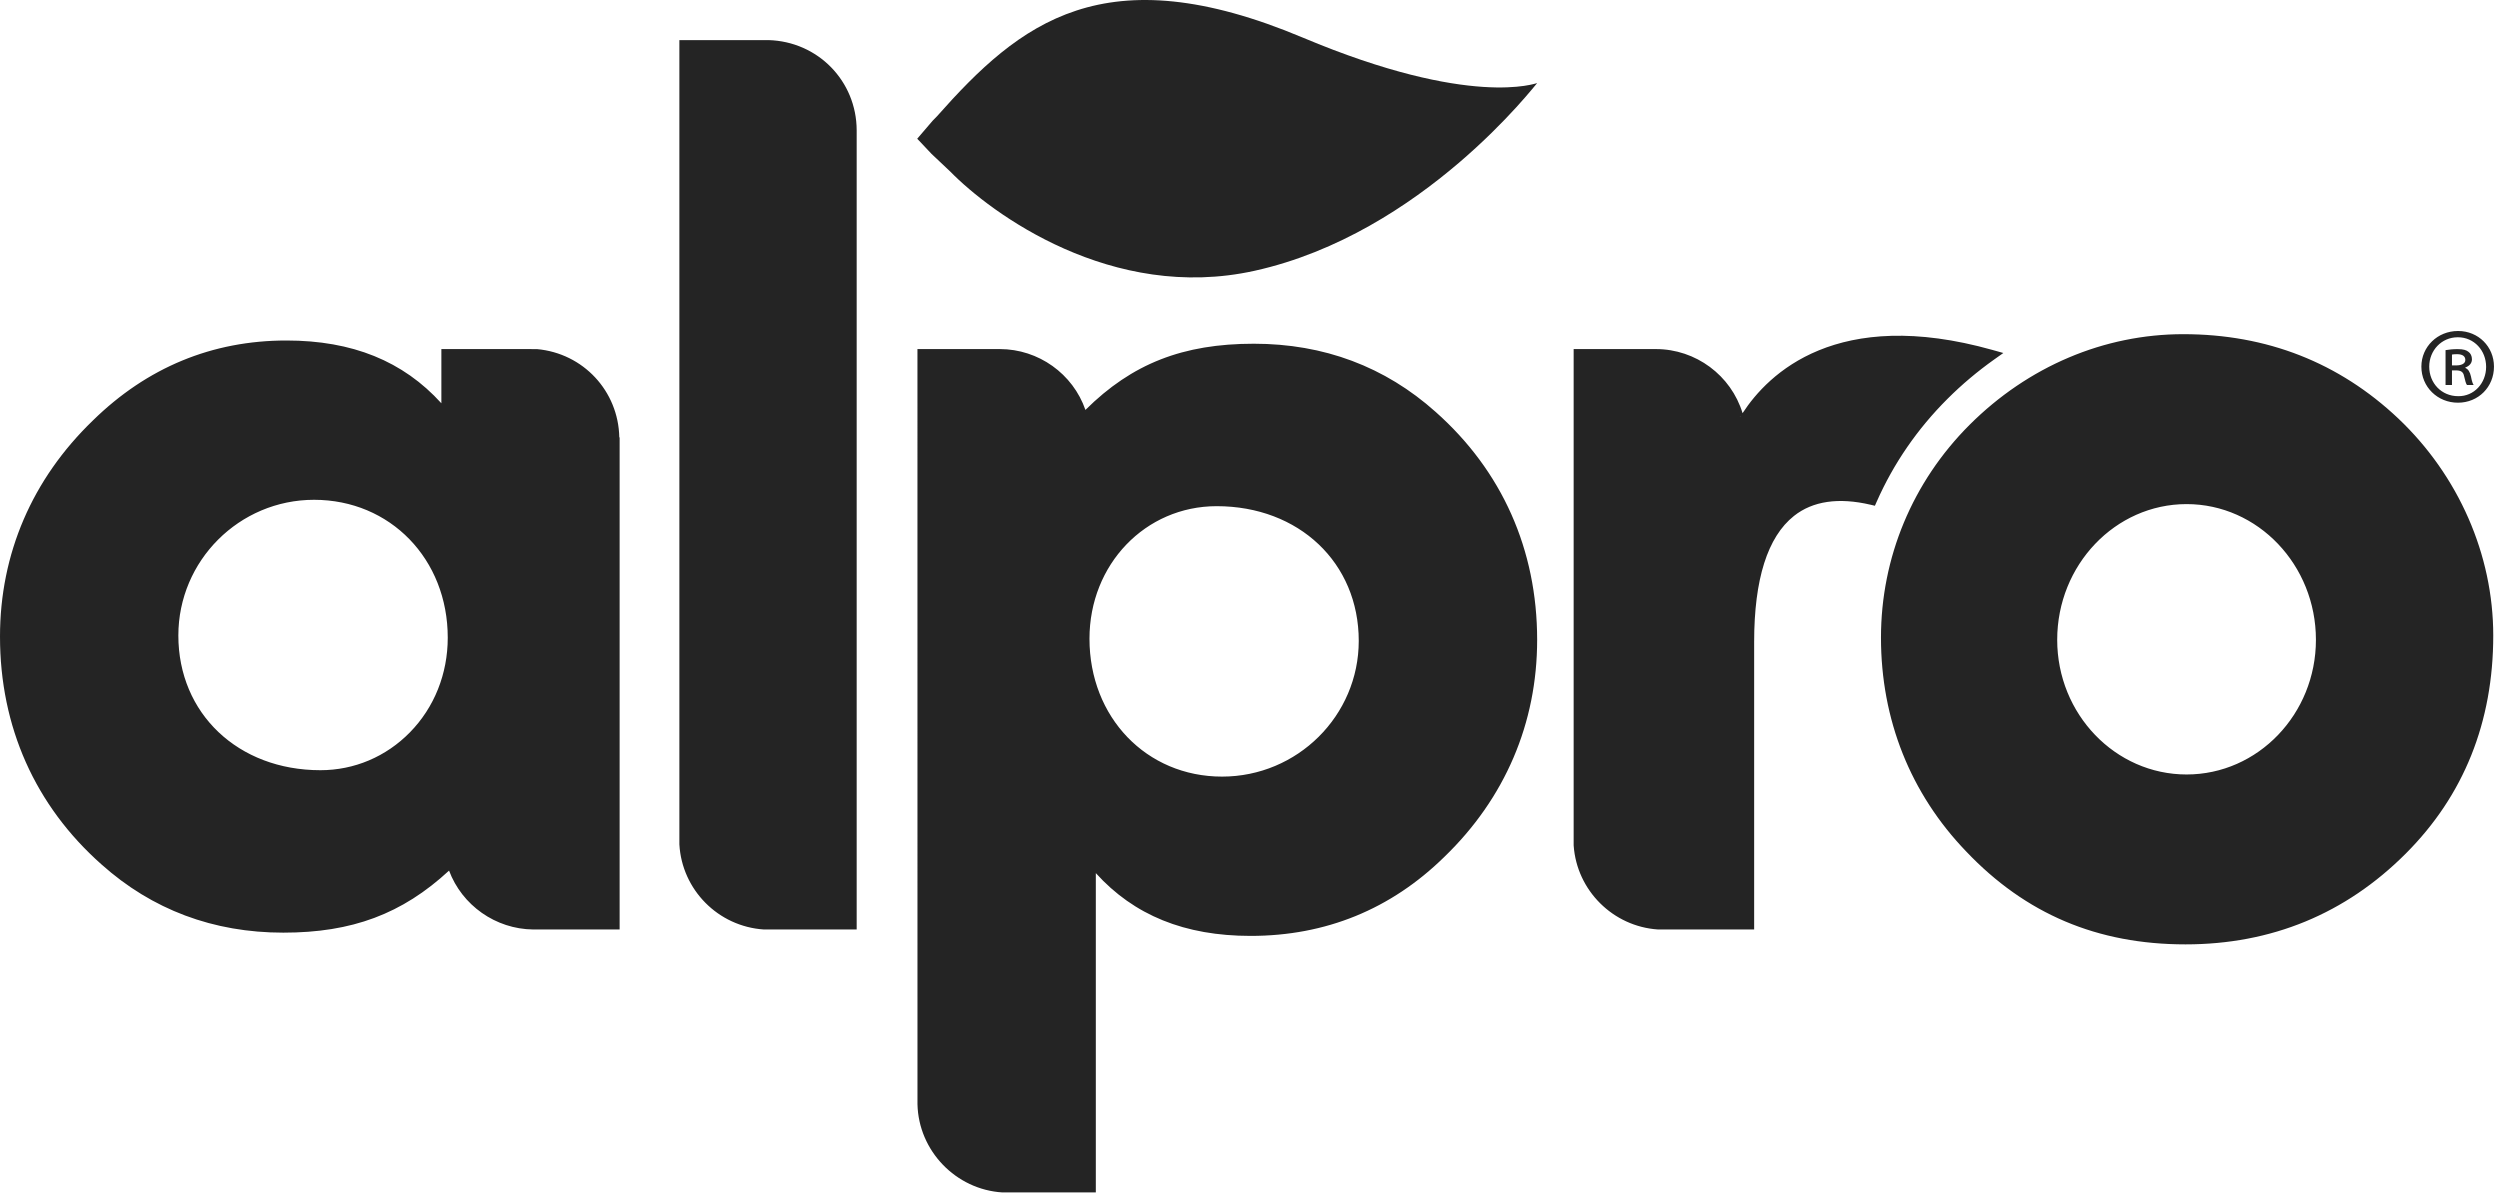 <?xml version="1.0" encoding="UTF-8"?> <svg xmlns="http://www.w3.org/2000/svg" width="100" height="48" viewBox="0 0 100 48" fill="none"><path d="M37.263 6.157L38.009 6.861C39.641 8.53 44.473 12.097 50.185 10.831C56.911 9.341 61.458 3.326 61.486 3.324C61.458 3.316 58.863 4.343 52.116 1.506C44.158 -1.841 40.786 0.917 37.48 4.651L37.303 4.832L36.689 5.549L37.263 6.157Z" fill="#242424"></path><path d="M34.267 5.211H34.267V37.179L30.552 37.179C28.73 37.059 27.278 35.596 27.175 33.776L27.175 33.764V1.604H30.735C32.714 1.657 34.262 3.241 34.267 5.211ZM24.772 17.495C24.736 15.642 23.33 14.13 21.476 13.964L17.655 13.963V16.131C16.125 14.443 14.091 13.62 11.458 13.62C8.488 13.62 5.882 14.697 3.714 16.821C1.284 19.166 0 22.155 0 25.463C0 29.072 1.404 32.224 4.06 34.577C6.085 36.388 8.532 37.306 11.333 37.306C14.079 37.306 16.083 36.561 17.962 34.824C18.48 36.21 19.823 37.164 21.328 37.179H24.785V17.496L24.772 17.495ZM16.399 29.292C15.442 30.27 14.169 30.808 12.817 30.808C9.524 30.808 7.134 28.542 7.134 25.42C7.134 22.427 9.57 19.992 12.563 19.992C15.611 19.992 17.91 22.363 17.91 25.506C17.91 26.953 17.373 28.297 16.399 29.292ZM95.93 16.738C93.561 14.501 90.669 13.367 87.333 13.367C84.161 13.367 81.124 14.656 78.781 16.995C76.497 19.281 75.239 22.304 75.239 25.506C75.239 28.785 76.418 31.742 78.648 34.059C81.024 36.559 83.893 37.775 87.42 37.775C90.857 37.775 93.82 36.554 96.228 34.146C98.552 31.822 99.73 28.886 99.73 25.42C99.73 22.191 98.345 19.027 95.93 16.738ZM87.464 30.979C84.61 30.979 82.288 28.563 82.288 25.592C82.288 22.599 84.61 20.164 87.464 20.164C90.317 20.164 92.637 22.599 92.637 25.592C92.637 28.563 90.317 30.979 87.464 30.979ZM77.903 15.951C76.696 17.154 75.743 18.539 75.068 20.067L74.996 20.23L74.822 20.189C73.542 19.89 72.511 20.041 71.759 20.637C70.702 21.476 70.166 23.171 70.166 25.675V37.179L66.32 37.179C64.523 37.061 63.072 35.619 62.947 33.826L62.946 33.811V13.963H66.236C67.832 13.964 69.243 15.014 69.703 16.527C70.732 14.943 73.479 12.251 79.7 13.998L80.134 14.12L79.766 14.381C79.095 14.858 78.468 15.386 77.903 15.951ZM69.596 16.66L69.617 16.662C69.619 16.659 69.621 16.655 69.623 16.652L69.596 16.66ZM57.425 16.476C55.4 14.666 52.953 13.749 50.153 13.749C47.32 13.749 45.281 14.545 43.417 16.397C42.918 14.954 41.542 13.964 39.993 13.963H36.698L36.699 44.167C36.74 46.032 38.233 47.582 40.096 47.697L43.833 47.697V34.925C45.359 36.613 47.391 37.436 50.024 37.436C53.026 37.436 55.633 36.373 57.772 34.277C60.201 31.932 61.486 28.929 61.486 25.592C61.486 21.986 60.081 18.833 57.425 16.476ZM48.881 31.064C45.858 31.064 43.579 28.693 43.579 25.548C43.579 22.576 45.814 20.247 48.668 20.247C51.96 20.247 54.35 22.513 54.35 25.634C54.35 28.628 51.897 31.064 48.881 31.064ZM98.326 13.24H98.318C97.503 13.24 96.855 13.868 96.855 14.665C96.855 15.479 97.503 16.108 98.318 16.108C99.134 16.108 99.759 15.479 99.759 14.665C99.759 13.868 99.134 13.24 98.326 13.24ZM98.326 15.847C97.661 15.847 97.169 15.327 97.169 14.665C97.169 14.019 97.661 13.491 98.307 13.491H98.318C98.962 13.491 99.445 14.019 99.445 14.673C99.445 15.327 98.962 15.858 98.326 15.847ZM98.838 15.058C98.797 14.876 98.73 14.767 98.613 14.717V14.7C98.757 14.648 98.878 14.541 98.878 14.373C98.878 14.24 98.822 14.131 98.74 14.074C98.657 14.005 98.538 13.965 98.304 13.965C98.116 13.965 97.965 13.982 97.822 14.005V15.401H98.079V14.816H98.248C98.438 14.816 98.533 14.882 98.562 15.04C98.606 15.225 98.637 15.351 98.68 15.401H98.947C98.912 15.351 98.878 15.268 98.838 15.058ZM98.254 14.616H98.079V14.182C98.123 14.175 98.18 14.167 98.281 14.167C98.52 14.167 98.613 14.265 98.613 14.399C98.613 14.556 98.438 14.616 98.254 14.616Z" fill="#242424"></path></svg> 